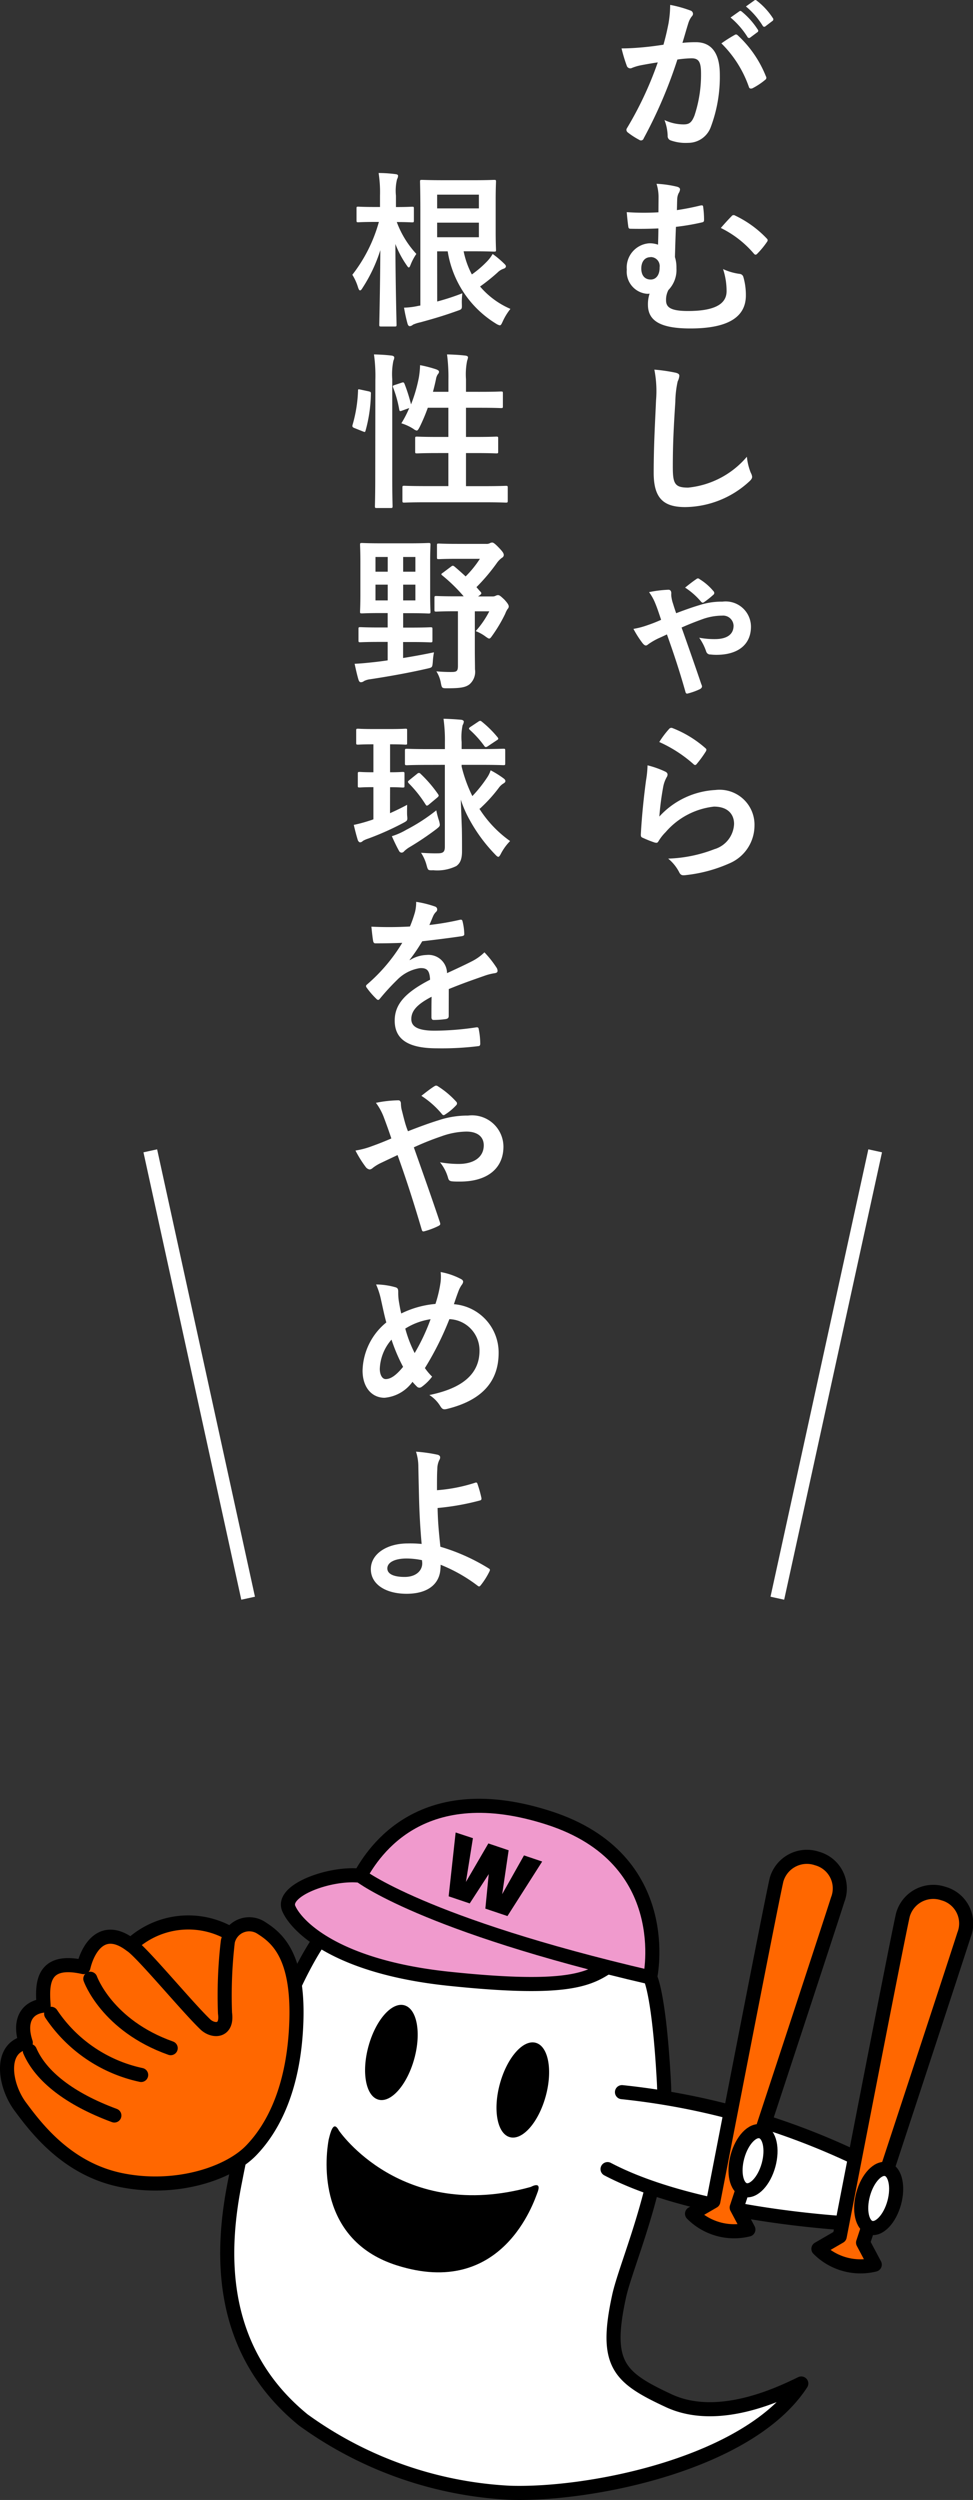 <svg xmlns="http://www.w3.org/2000/svg" xmlns:xlink="http://www.w3.org/1999/xlink" width="69.622" height="178.815" viewBox="0 0 69.622 178.815">
  <rect x="0" y="0" width="69.622" height="178.815" fill="#333333" stroke="none"/>
  <defs>
    <clipPath id="clip-path">
      <rect id="長方形_171" data-name="長方形 171" width="69.622" height="50.159" transform="translate(0 0)" fill="none"/>
    </clipPath>
  </defs>
  <g id="グループ_346" data-name="グループ 346" transform="translate(-317.746 -318.185)">
    <g id="グループ_150" data-name="グループ 150" transform="translate(317.746 446.841)">
      <g id="グループ_148" data-name="グループ 148" clip-path="url(#clip-path)">
        <path id="パス_45" data-name="パス 45" d="M23.272,9.537S19.34,14.206,16.833,27.28C15.9,31.9,15.31,39.223,21.7,44.433a27.559,27.559,0,0,0,14.745,5.21c5.751.2,17.153-2.064,20.889-7.815-1.426.688-5.9,2.9-9.486,1.229s-4.62-2.6-3.539-7.52c.59-2.6,3.539-8.945,3.195-15.285s-.983-7.471-.983-7.471L36.2,4.524,24.255,8.357Z" fill="#fff"/>
        <path id="パス_46" data-name="パス 46" d="M23.272,9.537S19.34,14.206,16.833,27.28C15.9,31.9,15.31,39.223,21.7,44.433a27.559,27.559,0,0,0,14.745,5.21c5.751.2,17.153-2.064,20.889-7.815-1.426.688-5.9,2.9-9.486,1.229s-4.62-2.6-3.539-7.52c.59-2.6,3.539-8.945,3.195-15.285s-.983-7.471-.983-7.471L36.2,4.524,24.255,8.357Z" fill="none" stroke="#000" stroke-linecap="round" stroke-linejoin="round" stroke-width="1.008"/>
        <path id="パス_47" data-name="パス 47" d="M25.779,5.507c-2.113-.246-5.7,1.032-5.112,2.359s3.49,4.178,11.452,5.013,9.83.148,11.256-.786c1.13-.59,1.671-1.13-.688-3.1a22.3,22.3,0,0,0-11.305-4.08,23.89,23.89,0,0,0-5.6.59" fill="#f09acd"/>
        <path id="パス_48" data-name="パス 48" d="M25.779,5.507c-2.113-.246-5.7,1.032-5.112,2.359s3.49,4.178,11.452,5.013,9.83.148,11.256-.786c1.13-.59,1.671-1.13-.688-3.1a22.3,22.3,0,0,0-11.305-4.08A23.89,23.89,0,0,0,25.779,5.507Z" fill="none" stroke="#000" stroke-miterlimit="10" stroke-width="1.008"/>
        <path id="パス_49" data-name="パス 49" d="M39.047,21.283c-.512,1.864-1.66,3.174-2.565,2.926s-1.224-1.961-.712-3.825,1.66-3.175,2.565-2.926,1.224,1.961.712,3.825"/>
        <path id="パス_50" data-name="パス 50" d="M29.644,18.6c-.512,1.864-1.66,3.174-2.565,2.926s-1.224-1.961-.712-3.825,1.66-3.175,2.565-2.926,1.224,1.961.712,3.825"/>
        <path id="パス_51" data-name="パス 51" d="M9.363,10.471a6.03,6.03,0,0,1,8.061-.147l-.443,7.765-3.539-1.13L9.855,12.191Z" fill="#ff6700"/>
        <path id="パス_52" data-name="パス 52" d="M9.363,10.471a6.03,6.03,0,0,1,8.061-.147l-.443,7.765-3.539-1.13L9.855,12.191Z" fill="none" stroke="#000" stroke-linecap="round" stroke-linejoin="round" stroke-width="1.008"/>
        <path id="パス_53" data-name="パス 53" d="M24.255,23.742s4.473,6.586,13.713,4.03c.393-.2.737-.245.491.393s-2.506,7.619-10.075,5.21c-5.259-1.671-5.259-6.782-4.866-8.994.2-.836.393-1.278.737-.639"/>
        <path id="パス_54" data-name="パス 54" d="M16.1,15.337a33.259,33.259,0,0,1,.2-5.112A1.568,1.568,0,0,1,18.7,9.242c1.081.689,2.654,1.917,2.507,6.636s-1.621,7.618-3.243,9.289-5.408,2.9-9.29,2.113S2.581,23.545,1.45,22.021s-1.523-4.177.394-4.571c-.492-1.474,0-2.506,1.277-2.654-.1-1.425-.2-3.44,2.851-2.752.3-1.278,1.327-3.146,3.391-1.573.738.443,3.981,4.374,5.309,5.652.54.541,1.621.59,1.425-.786" fill="#ff6700"/>
        <path id="パス_55" data-name="パス 55" d="M16.1,15.337a33.259,33.259,0,0,1,.2-5.112A1.568,1.568,0,0,1,18.7,9.242c1.081.689,2.654,1.917,2.507,6.636s-1.621,7.618-3.243,9.289-5.408,2.9-9.29,2.113S2.581,23.545,1.45,22.021s-1.523-4.177.394-4.571c-.492-1.474,0-2.506,1.277-2.654-.1-1.425-.2-3.44,2.851-2.752.3-1.278,1.327-3.146,3.391-1.573.738.443,3.981,4.374,5.309,5.652C15.212,16.664,16.293,16.713,16.1,15.337Z" fill="none" stroke="#000" stroke-linecap="round" stroke-linejoin="round" stroke-width="1.008"/>
        <path id="パス_56" data-name="パス 56" d="M6.463,12.879s1.18,3.343,5.751,4.964" fill="none" stroke="#000" stroke-linecap="round" stroke-linejoin="round" stroke-width="1.008"/>
        <path id="パス_57" data-name="パス 57" d="M10.1,19.76a10.339,10.339,0,0,1-6.439-4.374" fill="none" stroke="#000" stroke-linecap="round" stroke-linejoin="round" stroke-width="1.008"/>
        <path id="パス_58" data-name="パス 58" d="M2.138,18.04c.786,1.819,2.851,3.44,6.045,4.62" fill="none" stroke="#000" stroke-linecap="round" stroke-linejoin="round" stroke-width="1.008"/>
        <path id="パス_59" data-name="パス 59" d="M25.779,5.507S30.252,9,46.52,12.781c0,0,1.868-8.454-7.225-11.4S26.762,3.738,25.779,5.507" fill="#f09acd"/>
        <path id="パス_60" data-name="パス 60" d="M25.779,5.507S30.252,9,46.52,12.781c0,0,1.868-8.454-7.225-11.4S26.762,3.738,25.779,5.507Z" fill="none" stroke="#000" stroke-miterlimit="10" stroke-width="1.008"/>
        <path id="パス_61" data-name="パス 61" d="M44.505,20.989a51.266,51.266,0,0,1,18.628,5.652L62.4,30.475S50.4,30.131,43.473,26.494" fill="#fff"/>
        <path id="パス_62" data-name="パス 62" d="M44.505,20.989a51.266,51.266,0,0,1,18.628,5.652L62.4,30.475S50.4,30.131,43.473,26.494" fill="none" stroke="#000" stroke-linecap="round" stroke-linejoin="round" stroke-width="1.008"/>
        <path id="パス_63" data-name="パス 63" d="M51.042,28.8l-1.524.885a4.243,4.243,0,0,0,4.031,1.13l-.836-1.573S59.4,8.948,59.938,7.227a2.217,2.217,0,0,0-1.474-2.949,2.257,2.257,0,0,0-2.9,1.524c-.393,1.671-4.522,23-4.522,23" fill="#ff6700"/>
        <path id="パス_64" data-name="パス 64" d="M51.042,28.8l-1.524.885a4.243,4.243,0,0,0,4.031,1.13l-.836-1.573S59.4,8.948,59.938,7.227a2.217,2.217,0,0,0-1.474-2.949,2.257,2.257,0,0,0-2.9,1.524C55.171,7.473,51.042,28.8,51.042,28.8Z" fill="none" stroke="#000" stroke-linecap="round" stroke-linejoin="round" stroke-width="1.008"/>
        <path id="パス_65" data-name="パス 65" d="M60.085,31.311l-1.524.885a4.243,4.243,0,0,0,4.031,1.13l-.836-1.573s6.684-20.3,7.225-22.019a2.217,2.217,0,0,0-1.474-2.949,2.257,2.257,0,0,0-2.9,1.524c-.393,1.671-4.522,23-4.522,23" fill="#ff6700"/>
        <path id="パス_66" data-name="パス 66" d="M60.085,31.311l-1.524.885a4.243,4.243,0,0,0,4.031,1.13l-.836-1.573s6.684-20.3,7.225-22.019a2.217,2.217,0,0,0-1.474-2.949,2.257,2.257,0,0,0-2.9,1.524C64.214,9.98,60.085,31.311,60.085,31.311Z" fill="none" stroke="#000" stroke-linecap="round" stroke-linejoin="round" stroke-width="1.008"/>
        <path id="パス_67" data-name="パス 67" d="M63.985,28.9c-.317,1.156-1.072,1.956-1.686,1.788s-.854-1.242-.536-2.4,1.072-1.956,1.685-1.788.854,1.242.537,2.4" fill="#fff"/>
        <path id="パス_68" data-name="パス 68" d="M63.985,28.9c-.317,1.156-1.072,1.956-1.686,1.788s-.854-1.242-.536-2.4,1.072-1.956,1.685-1.788S64.3,27.748,63.985,28.9Z" fill="none" stroke="#000" stroke-linecap="round" stroke-linejoin="round" stroke-width="1.008"/>
        <path id="パス_69" data-name="パス 69" d="M54.993,26.2c-.317,1.156-1.072,1.956-1.686,1.788s-.854-1.242-.536-2.4,1.072-1.956,1.685-1.788.854,1.242.537,2.4" fill="#fff"/>
        <path id="パス_70" data-name="パス 70" d="M54.993,26.2c-.317,1.156-1.072,1.956-1.686,1.788s-.854-1.242-.536-2.4,1.072-1.956,1.685-1.788S55.31,25.04,54.993,26.2Z" fill="none" stroke="#000" stroke-linecap="round" stroke-linejoin="round" stroke-width="1.008"/>
        <path id="パス_71" data-name="パス 71" d="M33.839,2.823l-.5,3.132L34.944,3.2l1.451.489L35.933,6.83l1.561-2.775,1.3.439-2.484,3.9-1.581-.532.243-2.472-1.362,2.1-1.507-.508.5-4.566Z"/>
      </g>
    </g>
    <path id="パス_906" data-name="パス 906" d="M2.652-8.652A5.954,5.954,0,0,1,3.864-7.26a.125.125,0,0,0,.2.036l.5-.372a.121.121,0,0,0,.036-.192,5.523,5.523,0,0,0-1.14-1.284c-.072-.06-.12-.072-.18-.024Zm1.1-.792a5.677,5.677,0,0,1,1.2,1.38.123.123,0,0,0,.2.036L5.64-8.4a.139.139,0,0,0,.036-.216,5.011,5.011,0,0,0-1.14-1.236c-.072-.06-.108-.072-.18-.024Zm-5.9,2.736c-.468.072-.912.132-1.416.18-.528.048-1.056.084-1.584.084a10.964,10.964,0,0,0,.372,1.236.263.263,0,0,0,.384.156,3.526,3.526,0,0,1,.66-.192c.324-.06.708-.132,1.176-.2a25.3,25.3,0,0,1-2.2,4.7A.223.223,0,0,0-4.8-.612a.247.247,0,0,0,.1.18A5.457,5.457,0,0,0-3.876.1a.2.2,0,0,0,.312-.108,33.141,33.141,0,0,0,2.412-5.64A7.949,7.949,0,0,1-.144-5.736c.528,0,.684.264.684,1.1A9.268,9.268,0,0,1,.072-1.644c-.192.492-.372.636-.768.636a3.193,3.193,0,0,1-1.38-.312A3.429,3.429,0,0,1-1.848-.2a.32.32,0,0,0,.216.336A3.18,3.18,0,0,0-.384.312,1.718,1.718,0,0,0,1.236-.816a10.224,10.224,0,0,0,.648-3.756c0-1.536-.6-2.316-1.716-2.316a9.17,9.17,0,0,0-.96.048c.156-.5.276-.948.432-1.44a1.518,1.518,0,0,1,.24-.456.25.25,0,0,0,.084-.18.253.253,0,0,0-.192-.24,8.783,8.783,0,0,0-1.44-.4,8.168,8.168,0,0,1-.12,1.332C-1.872-7.812-1.956-7.392-2.148-6.708Zm4.14-.1A8.123,8.123,0,0,1,3.96-3.7c.036.144.156.156.276.1a4.9,4.9,0,0,0,.9-.6.172.172,0,0,0,.048-.24A8.031,8.031,0,0,0,3.192-7.356c-.084-.084-.144-.108-.228-.06A10.176,10.176,0,0,0,1.992-6.8Zm-4.5,12.088a17.642,17.642,0,0,1-2.268-.012c.036.42.072.768.108,1.008.012.132.048.18.156.18.588.012,1.248.012,2-.024,0,.4-.012.768-.024,1.164a1.771,1.771,0,0,0-.636-.1,1.737,1.737,0,0,0-1.6,1.884,1.586,1.586,0,0,0,1.44,1.728.911.911,0,0,0,.192-.012,2.391,2.391,0,0,0-.12.792c0,1.164.912,1.7,3.036,1.7,2.76,0,3.972-.852,3.972-2.364a4.655,4.655,0,0,0-.18-1.32.3.3,0,0,0-.24-.216,4.067,4.067,0,0,1-1.212-.348,5.034,5.034,0,0,1,.252,1.584c0,.96-.936,1.416-2.76,1.416-1.332,0-1.572-.312-1.572-.78a1.5,1.5,0,0,1,.168-.72,2.063,2.063,0,0,0,.576-1.56,2.5,2.5,0,0,0-.108-.8c.024-.84.036-1.3.072-2.16A16.772,16.772,0,0,0,.612,6c.1-.024.144-.048.144-.192A7.133,7.133,0,0,0,.7,4.948C.684,4.792.672,4.756.468,4.8c-.588.144-1.1.24-1.656.324.012-.384.012-.576.024-.8a1.021,1.021,0,0,1,.1-.408.574.574,0,0,0,.1-.276c0-.1-.1-.168-.252-.2a7.877,7.877,0,0,0-1.428-.2,3.154,3.154,0,0,1,.144.984Zm-.564,3.2a.643.643,0,0,1,.648.732c.012.528-.24.864-.612.876-.444.012-.7-.288-.7-.792C-3.732,8.824-3.5,8.488-3.072,8.488ZM1.956,6.4A7.361,7.361,0,0,1,4.3,8.212c.048.06.1.1.132.1a.185.185,0,0,0,.132-.072,5.981,5.981,0,0,0,.684-.828.253.253,0,0,0,.06-.132.162.162,0,0,0-.06-.12A7.621,7.621,0,0,0,2.976,5.512a.179.179,0,0,0-.252.048C2.556,5.728,2.256,6.052,1.956,6.4ZM-2.8,16.532a7.978,7.978,0,0,1,.12,2.2c-.06,1.44-.168,3.168-.168,5.184,0,1.836.72,2.448,2.256,2.448a6.856,6.856,0,0,0,4.548-1.8c.192-.168.24-.264.24-.372a.789.789,0,0,0-.1-.288,4.172,4.172,0,0,1-.276-1.14,6.328,6.328,0,0,1-4.2,2.208c-.96,0-1.1-.276-1.1-1.488,0-1.572.06-2.8.18-4.644a7.193,7.193,0,0,1,.168-1.464,1.164,1.164,0,0,0,.12-.4c0-.12-.084-.18-.288-.228A12.411,12.411,0,0,0-2.8,16.532ZM-3.18,32.448a3.553,3.553,0,0,1,.456.828c.12.288.216.576.408,1.152a11.058,11.058,0,0,1-1.044.408,5.666,5.666,0,0,1-.936.24,7.165,7.165,0,0,0,.66,1.032c.084.1.156.156.228.156s.12-.048.2-.108a4.876,4.876,0,0,1,.708-.408c.252-.108.468-.216.6-.276.552,1.548.936,2.736,1.32,4.092.012.072.06.18.18.132a4.66,4.66,0,0,0,.864-.312c.1-.06.144-.12.144-.192a.391.391,0,0,0-.048-.156C.108,37.7-.372,36.336-.852,34.98c.48-.216.972-.408,1.464-.588a4.228,4.228,0,0,1,1.44-.264.749.749,0,0,1,.816.72c0,.612-.456.96-1.344.96a5.89,5.89,0,0,1-1.116-.1,3.806,3.806,0,0,1,.5.984.3.3,0,0,0,.312.216,3.611,3.611,0,0,0,.42.024c1.56,0,2.472-.744,2.472-2.016a1.809,1.809,0,0,0-2.04-1.788,5.1,5.1,0,0,0-1.656.252c-.408.12-1,.324-1.656.576-.084-.24-.156-.456-.216-.66a2.552,2.552,0,0,1-.12-.48,1.159,1.159,0,0,1-.012-.288c0-.156-.072-.252-.2-.252A8.446,8.446,0,0,0-3.18,32.448Zm2.58-.324a5.17,5.17,0,0,1,1.152,1.02c.048.036.072.06.108.06a.216.216,0,0,0,.108-.048,6.115,6.115,0,0,0,.648-.516.166.166,0,0,0,.072-.132.207.207,0,0,0-.072-.144,3.993,3.993,0,0,0-.972-.84.224.224,0,0,0-.12-.06.219.219,0,0,0-.132.06C.06,31.608-.216,31.812-.6,32.124ZM-2.448,43.168a9.572,9.572,0,0,1,2.424,1.56c.06.06.1.084.144.084s.084-.036.132-.1a7.858,7.858,0,0,0,.612-.84.333.333,0,0,0,.06-.144c0-.048-.024-.084-.084-.132a7.871,7.871,0,0,0-2.352-1.428.2.2,0,0,0-.228.06A6.572,6.572,0,0,0-2.448,43.168Zm-.84,1.668a7.478,7.478,0,0,1-.108,1.08c-.144,1.068-.3,2.484-.372,3.876,0,.168.048.192.168.24a8.25,8.25,0,0,0,.816.324c.156.036.2.036.276-.084a3.284,3.284,0,0,1,.516-.66,5.342,5.342,0,0,1,3.456-1.824c1.032,0,1.44.588,1.44,1.236a1.966,1.966,0,0,1-1.416,1.812,9.957,9.957,0,0,1-3.3.672A3.07,3.07,0,0,1-1,52.528c.108.18.216.192.48.156a10.4,10.4,0,0,0,3.072-.828,2.94,2.94,0,0,0,1.812-2.688,2.5,2.5,0,0,0-2.8-2.568,5.85,5.85,0,0,0-4.008,1.9,20.027,20.027,0,0,1,.288-2.184,2.25,2.25,0,0,1,.24-.636.357.357,0,0,0,.06-.18c0-.1-.06-.168-.192-.228A6.751,6.751,0,0,0-3.288,44.836Z" transform="translate(367.368 328.091)" fill="#fff"/>
    <path id="パス_907" data-name="パス 907" d="M.468-4.428h.756A7.426,7.426,0,0,0,4.68.744a.848.848,0,0,0,.264.12c.1,0,.132-.1.228-.3a4.167,4.167,0,0,1,.54-.876,5.92,5.92,0,0,1-2.172-1.6,13.758,13.758,0,0,0,1.248-1,1.115,1.115,0,0,1,.444-.276c.108-.036.156-.1.156-.168s-.048-.12-.132-.2a6.892,6.892,0,0,0-.816-.684,2.785,2.785,0,0,1-.456.588,7.357,7.357,0,0,1-1.032.876,6.048,6.048,0,0,1-.588-1.656H3.12c.936,0,1.356.024,1.428.024.12,0,.132-.012.132-.132,0-.072-.024-.48-.024-1.32V-8.088c0-.84.024-1.248.024-1.32,0-.12-.012-.132-.132-.132-.072,0-.492.024-1.428.024H.948c-1,0-1.488-.024-1.572-.024-.12,0-.132.012-.132.132,0,.072.024.756.024,2.1V-.552l-.144.024A5.287,5.287,0,0,1-1.9-.4,10.776,10.776,0,0,0-1.644.768c.036.1.084.156.156.156A.4.4,0,0,0-1.26.816,2.666,2.666,0,0,1-.732.648C.324.36,1.032.144,1.9-.168c.348-.12.348-.12.336-.492a4.915,4.915,0,0,1,.036-.768,16.626,16.626,0,0,1-1.8.588ZM3.456-5.436H.468V-6.48H3.456Zm0-3.048V-7.5H.468v-.984ZM-2.568.948c.12,0,.132-.012.132-.132,0-.2-.072-2.652-.084-5.772a7.074,7.074,0,0,0,.792,1.5c.072.108.12.18.168.18s.084-.072.132-.2a3.9,3.9,0,0,1,.408-.768,6.832,6.832,0,0,1-1.4-2.28c.756,0,1.02.024,1.092.024.12,0,.132-.012.132-.144V-7.5c0-.108-.012-.12-.132-.12-.072,0-.348.024-1.152.024v-.816A3.449,3.449,0,0,1-2.4-9.588a.52.52,0,0,0,.072-.252c0-.048-.06-.1-.168-.108a9.648,9.648,0,0,0-1.224-.084,9.009,9.009,0,0,1,.1,1.632v.8h-.348c-.864,0-1.14-.024-1.212-.024-.108,0-.12.012-.12.12v.852c0,.132.012.144.12.144.072,0,.348-.024,1.212-.024H-3.7a10.838,10.838,0,0,1-1.9,3.78,3.722,3.722,0,0,1,.408.9c.048.144.084.216.144.216s.108-.06.18-.18a10.982,10.982,0,0,0,1.272-2.7C-3.612-1.692-3.672.612-3.672.816c0,.12.012.132.132.132Zm.012,4.18c-.156.048-.168.072-.12.2a8.207,8.207,0,0,1,.432,1.56c.024.132.06.132.216.072l.5-.18a7.749,7.749,0,0,1-.564,1.092,3.422,3.422,0,0,1,.864.4A.587.587,0,0,0-1,8.392c.072,0,.12-.072.216-.252A13.237,13.237,0,0,0-.2,6.76H1.272V8.848H.552c-1.08,0-1.44-.024-1.524-.024-.12,0-.132.012-.132.132v.936c0,.12.012.132.132.132.084,0,.444-.024,1.524-.024h.72v2.364H-.24c-1.176,0-1.584-.024-1.644-.024-.12,0-.132.012-.132.132V13.4c0,.132.012.144.132.144.06,0,.468-.024,1.644-.024H3.744c1.176,0,1.572.024,1.644.024.12,0,.132-.012.132-.144v-.924c0-.12-.012-.132-.132-.132-.072,0-.468.024-1.644.024H2.532V10H3.18c1.08,0,1.452.024,1.524.024.12,0,.132-.012.132-.132V8.956c0-.12-.012-.132-.132-.132-.072,0-.444.024-1.524.024H2.532V6.76H3.54c1.068,0,1.428.024,1.5.024.12,0,.132-.012.132-.132V5.728c0-.12-.012-.132-.132-.132-.072,0-.432.024-1.5.024H2.532v-.9a4.89,4.89,0,0,1,.084-1.332.88.88,0,0,0,.06-.24c0-.06-.072-.108-.192-.12-.408-.048-.852-.072-1.308-.084a12.651,12.651,0,0,1,.1,1.812V5.62H.168q.126-.468.216-.9a.864.864,0,0,1,.144-.372A.218.218,0,0,0,.6,4.18c0-.06-.048-.108-.2-.168a9.2,9.2,0,0,0-1.152-.3,6.55,6.55,0,0,1-.084.864A10.664,10.664,0,0,1-1.4,6.52a11.752,11.752,0,0,0-.468-1.476c-.048-.108-.084-.12-.216-.072ZM-3.96,11.7c0,1.344-.024,2.028-.024,2.088,0,.132.012.144.132.144h1c.12,0,.132-.012.132-.144,0-.06-.024-.744-.024-2.1V4.72a4.761,4.761,0,0,1,.084-1.332A.538.538,0,0,0-2.6,3.16c0-.06-.072-.12-.192-.132-.4-.048-.8-.072-1.26-.084a11.023,11.023,0,0,1,.1,1.812ZM-5,5.464c-.168-.036-.192-.048-.192.072A9.966,9.966,0,0,1-5.58,7.972c-.036.12-.024.18.132.24l.6.24c.132.048.156.072.192-.048a10.471,10.471,0,0,0,.384-2.628c.012-.132-.012-.156-.168-.192Zm3.036,17.02V21.452h.42c.984,0,1.32.024,1.392.024.132,0,.144-.012.144-.132,0-.072-.024-.42-.024-1.236V17.8c0-.8.024-1.164.024-1.236,0-.12-.012-.132-.144-.132-.072,0-.408.024-1.392.024H-3.516c-.984,0-1.32-.024-1.4-.024-.12,0-.132.012-.132.132,0,.072.024.432.024,1.236v2.3c0,.816-.024,1.152-.024,1.236,0,.12.012.132.132.132.084,0,.42-.024,1.4-.024h.444v1.032H-3.6c-1.008,0-1.356-.024-1.428-.024-.12,0-.132.012-.132.132v.816c0,.12.012.132.132.132.072,0,.42-.024,1.428-.024h.528v1.32c-.4.06-.78.108-1.14.144-.444.048-.816.084-1.224.1.072.336.168.78.276,1.14.036.108.084.18.168.18a.359.359,0,0,0,.228-.084,1.306,1.306,0,0,1,.456-.132c1.416-.216,2.8-.468,4.056-.756.372-.084.372-.084.408-.468a5.82,5.82,0,0,1,.084-.7c-.732.156-1.476.288-2.208.408V23.516h.528c1.02,0,1.356.024,1.428.024.132,0,.144-.012.144-.132v-.816c0-.12-.012-.132-.144-.132-.072,0-.408.024-1.428.024Zm.876-1.944h-.876V19.412h.876Zm-2.856,0V19.412h.876V20.54Zm2.856-3.108v1.056h-.876V17.432Zm-2.856,1.056V17.432h.876v1.056Zm4.824.072c-.132.084-.144.12-.036.2a11.743,11.743,0,0,1,1.524,1.488H1.848c-1.032,0-1.368-.024-1.44-.024-.12,0-.132.012-.132.144v.84c0,.12.012.132.132.132.072,0,.408-.024,1.44-.024h.108v3.9c0,.372-.084.444-.444.444a10.543,10.543,0,0,1-1.1-.048,2.275,2.275,0,0,1,.324.84c.072.372.084.372.468.372.912,0,1.284-.06,1.572-.276a1.187,1.187,0,0,0,.4-1.08c0-.336-.012-.852-.012-1.4V21.32H4.2a6.623,6.623,0,0,1-.972,1.416,2.937,2.937,0,0,1,.72.4c.12.084.192.132.24.132.072,0,.12-.06.228-.216a10.478,10.478,0,0,0,.924-1.56,1.633,1.633,0,0,1,.168-.336.272.272,0,0,0,.084-.168c0-.1-.036-.2-.3-.492-.3-.288-.372-.336-.48-.336a.457.457,0,0,0-.18.06.466.466,0,0,1-.216.036H3.4l.132-.1c.12-.084.12-.144.048-.228-.108-.108-.2-.228-.3-.336a13.677,13.677,0,0,0,1.452-1.716,1.611,1.611,0,0,1,.372-.384.233.233,0,0,0,.132-.192c0-.12-.06-.228-.348-.528s-.4-.372-.48-.372a.328.328,0,0,0-.168.048.512.512,0,0,1-.276.048H1.92c-.96,0-1.26-.024-1.332-.024-.12,0-.132.012-.132.132v.852c0,.12.012.132.132.132.072,0,.372-.024,1.332-.024H3.528a7.548,7.548,0,0,1-1.02,1.26c-.264-.24-.528-.48-.8-.708-.1-.072-.132-.084-.252.012ZM1.02,32.3V38.16c0,.348-.108.456-.444.468-.456.012-.864-.012-1.26-.036a3.012,3.012,0,0,1,.4.9c.1.36.1.36.48.348a3.087,3.087,0,0,0,1.644-.3c.264-.192.408-.468.408-1.068,0-.336,0-1.176-.012-1.608L2.16,34.788a8.114,8.114,0,0,0,.648,1.476A11.437,11.437,0,0,0,4.62,38.712c.108.12.18.168.228.168s.108-.072.192-.24a3.76,3.76,0,0,1,.648-.888A8.262,8.262,0,0,1,3.528,35.5l-.036-.048a.7.7,0,0,0,.156-.132,10.532,10.532,0,0,0,1.236-1.38,1.1,1.1,0,0,1,.3-.288c.1-.06.168-.108.168-.192,0-.06-.036-.12-.132-.192a6.9,6.9,0,0,0-.924-.576,1.973,1.973,0,0,1-.24.5,9.57,9.57,0,0,1-1.068,1.344,10.105,10.105,0,0,1-.768-2.112V32.3H3.564c1.164,0,1.572.024,1.644.024.12,0,.132-.012.132-.132v-.9c0-.132-.012-.144-.132-.144-.072,0-.48.024-1.644.024H2.22v-.5a4.116,4.116,0,0,1,.072-1.212.571.571,0,0,0,.084-.252c0-.06-.072-.12-.192-.132-.42-.036-.816-.06-1.26-.072a11.2,11.2,0,0,1,.1,1.692v.48H-.072c-1.164,0-1.56-.024-1.62-.024-.132,0-.144.012-.144.144v.9c0,.12.012.132.144.132.06,0,.456-.024,1.62-.024ZM-2.9,33.9c.612,0,.828.024.9.024.12,0,.132-.012.132-.12V32.94c0-.12-.012-.132-.132-.132-.072,0-.288.024-.9.024v-2c.792,0,1.032.024,1.1.024.12,0,.12-.012.12-.132v-.876c0-.12,0-.132-.12-.132-.072,0-.312.024-1.1.024H-4.092c-.792,0-1.032-.024-1.1-.024-.12,0-.132.012-.132.132v.876c0,.12.012.132.132.132.072,0,.312-.024,1.1-.024v2c-.7,0-.912-.024-.984-.024-.12,0-.132.012-.132.132V33.8c0,.108.012.12.132.12.072,0,.288-.024.984-.024v2.3a2.7,2.7,0,0,1-.288.1,10.491,10.491,0,0,1-1.116.3c.1.432.192.78.288,1.092.048.108.108.156.168.156a.294.294,0,0,0,.192-.1,1.8,1.8,0,0,1,.384-.168A20.283,20.283,0,0,0-1.98,36.468c.336-.18.336-.18.3-.552-.012-.264,0-.528,0-.756-.42.228-.828.42-1.224.6ZM.408,35.556A13.145,13.145,0,0,1-1.74,36.948a4.919,4.919,0,0,1-1.032.456c.18.408.36.78.516,1.056a.208.208,0,0,0,.192.12.246.246,0,0,0,.18-.108,2.367,2.367,0,0,1,.324-.252A20.829,20.829,0,0,0,.408,36.9c.192-.156.252-.2.252-.324a1.514,1.514,0,0,0-.06-.288A5.488,5.488,0,0,1,.408,35.556Zm-1.92-2.172c-.072.06-.108.1-.108.132s.024.06.06.108a8.522,8.522,0,0,1,1.2,1.512c.036.048.06.084.1.084a.309.309,0,0,0,.144-.084l.6-.5c.108-.1.12-.132.048-.24A9.222,9.222,0,0,0-.72,32.94a.162.162,0,0,0-.12-.06.209.209,0,0,0-.12.06Zm4.368-3.8c-.12.072-.144.132-.048.216A7.29,7.29,0,0,1,3.84,30.948c.072.108.132.1.252.024l.648-.432c.12-.072.132-.108.048-.216A7.626,7.626,0,0,0,3.66,29.208c-.084-.072-.132-.072-.24,0ZM1.3,48.34c1.02-.42,1.8-.684,2.58-.96a3.837,3.837,0,0,1,.732-.18c.12-.024.18-.072.18-.168a.474.474,0,0,0-.1-.264,7.392,7.392,0,0,0-.84-1.056,3.609,3.609,0,0,1-.912.648c-.612.312-1.3.624-1.764.84A1.325,1.325,0,0,0-.288,45.9a2.388,2.388,0,0,0-1.2.372l-.012-.024A12.383,12.383,0,0,0-.6,44.92c.876-.1,1.908-.228,2.808-.36.168-.024.216-.072.2-.192a4.046,4.046,0,0,0-.12-.864c-.024-.108-.06-.144-.192-.12a19.3,19.3,0,0,1-2.184.372c.144-.324.2-.48.276-.648a.935.935,0,0,1,.2-.288.232.232,0,0,0,.084-.18.215.215,0,0,0-.144-.2A7.577,7.577,0,0,0-1.032,42.1a2.921,2.921,0,0,1-.084.732,9.247,9.247,0,0,1-.36,1.032,26.469,26.469,0,0,1-2.76.012c.036.36.084.8.12,1,.024.132.06.192.168.192.708,0,1.356-.012,1.92-.036A12.263,12.263,0,0,1-4.536,48c-.06.048-.084.084-.084.132a.2.2,0,0,0,.048.108,5.708,5.708,0,0,0,.684.792.239.239,0,0,0,.132.084c.048,0,.084-.036.144-.108a16.171,16.171,0,0,1,1.2-1.308A2.9,2.9,0,0,1-.756,46.84c.54-.024.684.216.72.828-1.812.936-2.532,1.776-2.532,2.928,0,1.392,1.044,1.98,3.012,1.98A21.344,21.344,0,0,0,3.42,52.42c.1,0,.144-.084.132-.228a5.37,5.37,0,0,0-.108-.984c-.012-.108-.06-.144-.168-.132a20.508,20.508,0,0,1-2.988.24c-1.26,0-1.668-.324-1.668-.828,0-.576.384-1.044,1.452-1.6C.06,49.324.06,49.924.06,50.356c0,.12.048.192.156.192a6.491,6.491,0,0,0,.852-.06c.156-.024.228-.084.228-.216ZM-1.62,58.508a6.216,6.216,0,0,1-.216-.636c-.132-.48-.168-.66-.24-.924a2.231,2.231,0,0,1-.048-.4c0-.168-.072-.252-.18-.252a8.569,8.569,0,0,0-1.608.18,4.164,4.164,0,0,1,.552,1c.24.636.408,1.116.552,1.548-.72.312-1.128.456-1.392.552a5.758,5.758,0,0,1-1.176.312,8,8,0,0,0,.732,1.176.435.435,0,0,0,.288.18.421.421,0,0,0,.228-.12,3.162,3.162,0,0,1,.624-.372c.3-.144.684-.324,1.14-.54.648,1.8,1.164,3.42,1.728,5.328.036.12.072.144.156.132a5.445,5.445,0,0,0,1.032-.384C.72,65.2.708,65.156.66,65,.036,63.14-.564,61.46-1.2,59.66a20.011,20.011,0,0,1,1.98-.792,5.469,5.469,0,0,1,1.776-.336c.768,0,1.248.348,1.248.984,0,.84-.7,1.332-1.8,1.332a7.722,7.722,0,0,1-1.332-.12A3.092,3.092,0,0,1,1.26,61.88c.048.144.108.2.324.216.156.012.288.012.528.012,1.956,0,3.1-.948,3.1-2.5a2.25,2.25,0,0,0-2.532-2.22,6.5,6.5,0,0,0-2.112.336C-.108,57.932-.852,58.208-1.62,58.508Zm.96-2.532A6.4,6.4,0,0,1,.828,57.3a.175.175,0,0,0,.1.06.216.216,0,0,0,.108-.048,3.923,3.923,0,0,0,.792-.66.175.175,0,0,0,0-.264,6.27,6.27,0,0,0-1.3-1.092A.253.253,0,0,0,.4,55.244a.253.253,0,0,0-.132.048C.012,55.448-.324,55.712-.66,55.976ZM.348,70.86a6.869,6.869,0,0,0-2.448.684c-.072-.288-.108-.5-.168-.852a3.905,3.905,0,0,1-.048-.684c0-.216-.036-.3-.228-.348A5.21,5.21,0,0,0-3.9,69.468,5.432,5.432,0,0,1-3.54,70.6c.12.528.24,1.128.372,1.584a4.577,4.577,0,0,0-1.7,3.444c0,1.2.66,1.944,1.572,1.944a2.759,2.759,0,0,0,2-1.14c.132.156.228.252.324.348a.259.259,0,0,0,.168.072.287.287,0,0,0,.168-.06,3.438,3.438,0,0,0,.744-.732,4.236,4.236,0,0,1-.516-.612,21.6,21.6,0,0,0,1.752-3.5A2.24,2.24,0,0,1,3.5,74.208c0,2.088-1.956,2.832-3.588,3.168a2.454,2.454,0,0,1,.78.792c.144.228.228.264.492.2,2.388-.588,3.684-1.872,3.684-4.008a3.468,3.468,0,0,0-3.2-3.48c.156-.48.264-.768.336-.96a1.979,1.979,0,0,1,.24-.444.411.411,0,0,0,.084-.2c0-.084-.06-.156-.192-.216A4.968,4.968,0,0,0,.72,68.58,3.1,3.1,0,0,1,.7,69.4,9.131,9.131,0,0,1,.348,70.86Zm-2.16,1.764A4.707,4.707,0,0,1,0,71.952a14.454,14.454,0,0,1-1.14,2.424A8.987,8.987,0,0,1-1.812,72.624Zm-.984.792a12.4,12.4,0,0,0,.828,1.944c-.5.612-.888.876-1.248.876-.252,0-.42-.324-.42-.732A3.359,3.359,0,0,1-2.8,73.416ZM.456,84.184c0-.624,0-1.152.024-1.512a1.48,1.48,0,0,1,.144-.648.357.357,0,0,0,.06-.18c0-.1-.06-.168-.192-.2a11,11,0,0,0-1.536-.216,3.531,3.531,0,0,1,.168,1.092c.012.612.024,1.224.036,1.656.024,1.14.06,2.28.2,3.852a8.365,8.365,0,0,0-1.008-.036c-1.488,0-2.628.756-2.628,1.836,0,1.1,1.08,1.764,2.556,1.764,1.608,0,2.376-.768,2.424-1.8a2.316,2.316,0,0,0,.012-.276,11.23,11.23,0,0,1,2.664,1.512c.1.072.132.036.2-.036a5.382,5.382,0,0,0,.636-1.008c.048-.1.036-.156-.048-.2A14.089,14.089,0,0,0,.7,88.228c-.12-1.14-.18-1.8-.2-2.772a17.918,17.918,0,0,0,3.036-.54c.072-.024.12-.048.1-.18a8.434,8.434,0,0,0-.288-1.02.1.1,0,0,0-.144-.072A11.639,11.639,0,0,1,.456,84.184ZM-.6,89.356c.036.5-.36,1.032-1.26,1.032-.756,0-1.236-.2-1.236-.612,0-.432.54-.708,1.38-.708a5.606,5.606,0,0,1,1.1.12Z" transform="translate(348.557 340.591)" fill="#fff"/>
    <path id="パス_908" data-name="パス 908" d="M0,0,7,32" transform="translate(328.5 400.5)" fill="none" stroke="#fff" stroke-width="1"/>
    <path id="パス_909" data-name="パス 909" d="M7,0,0,32" transform="translate(373.368 400.5)" fill="none" stroke="#fff" stroke-width="1"/>
  </g>
</svg>

